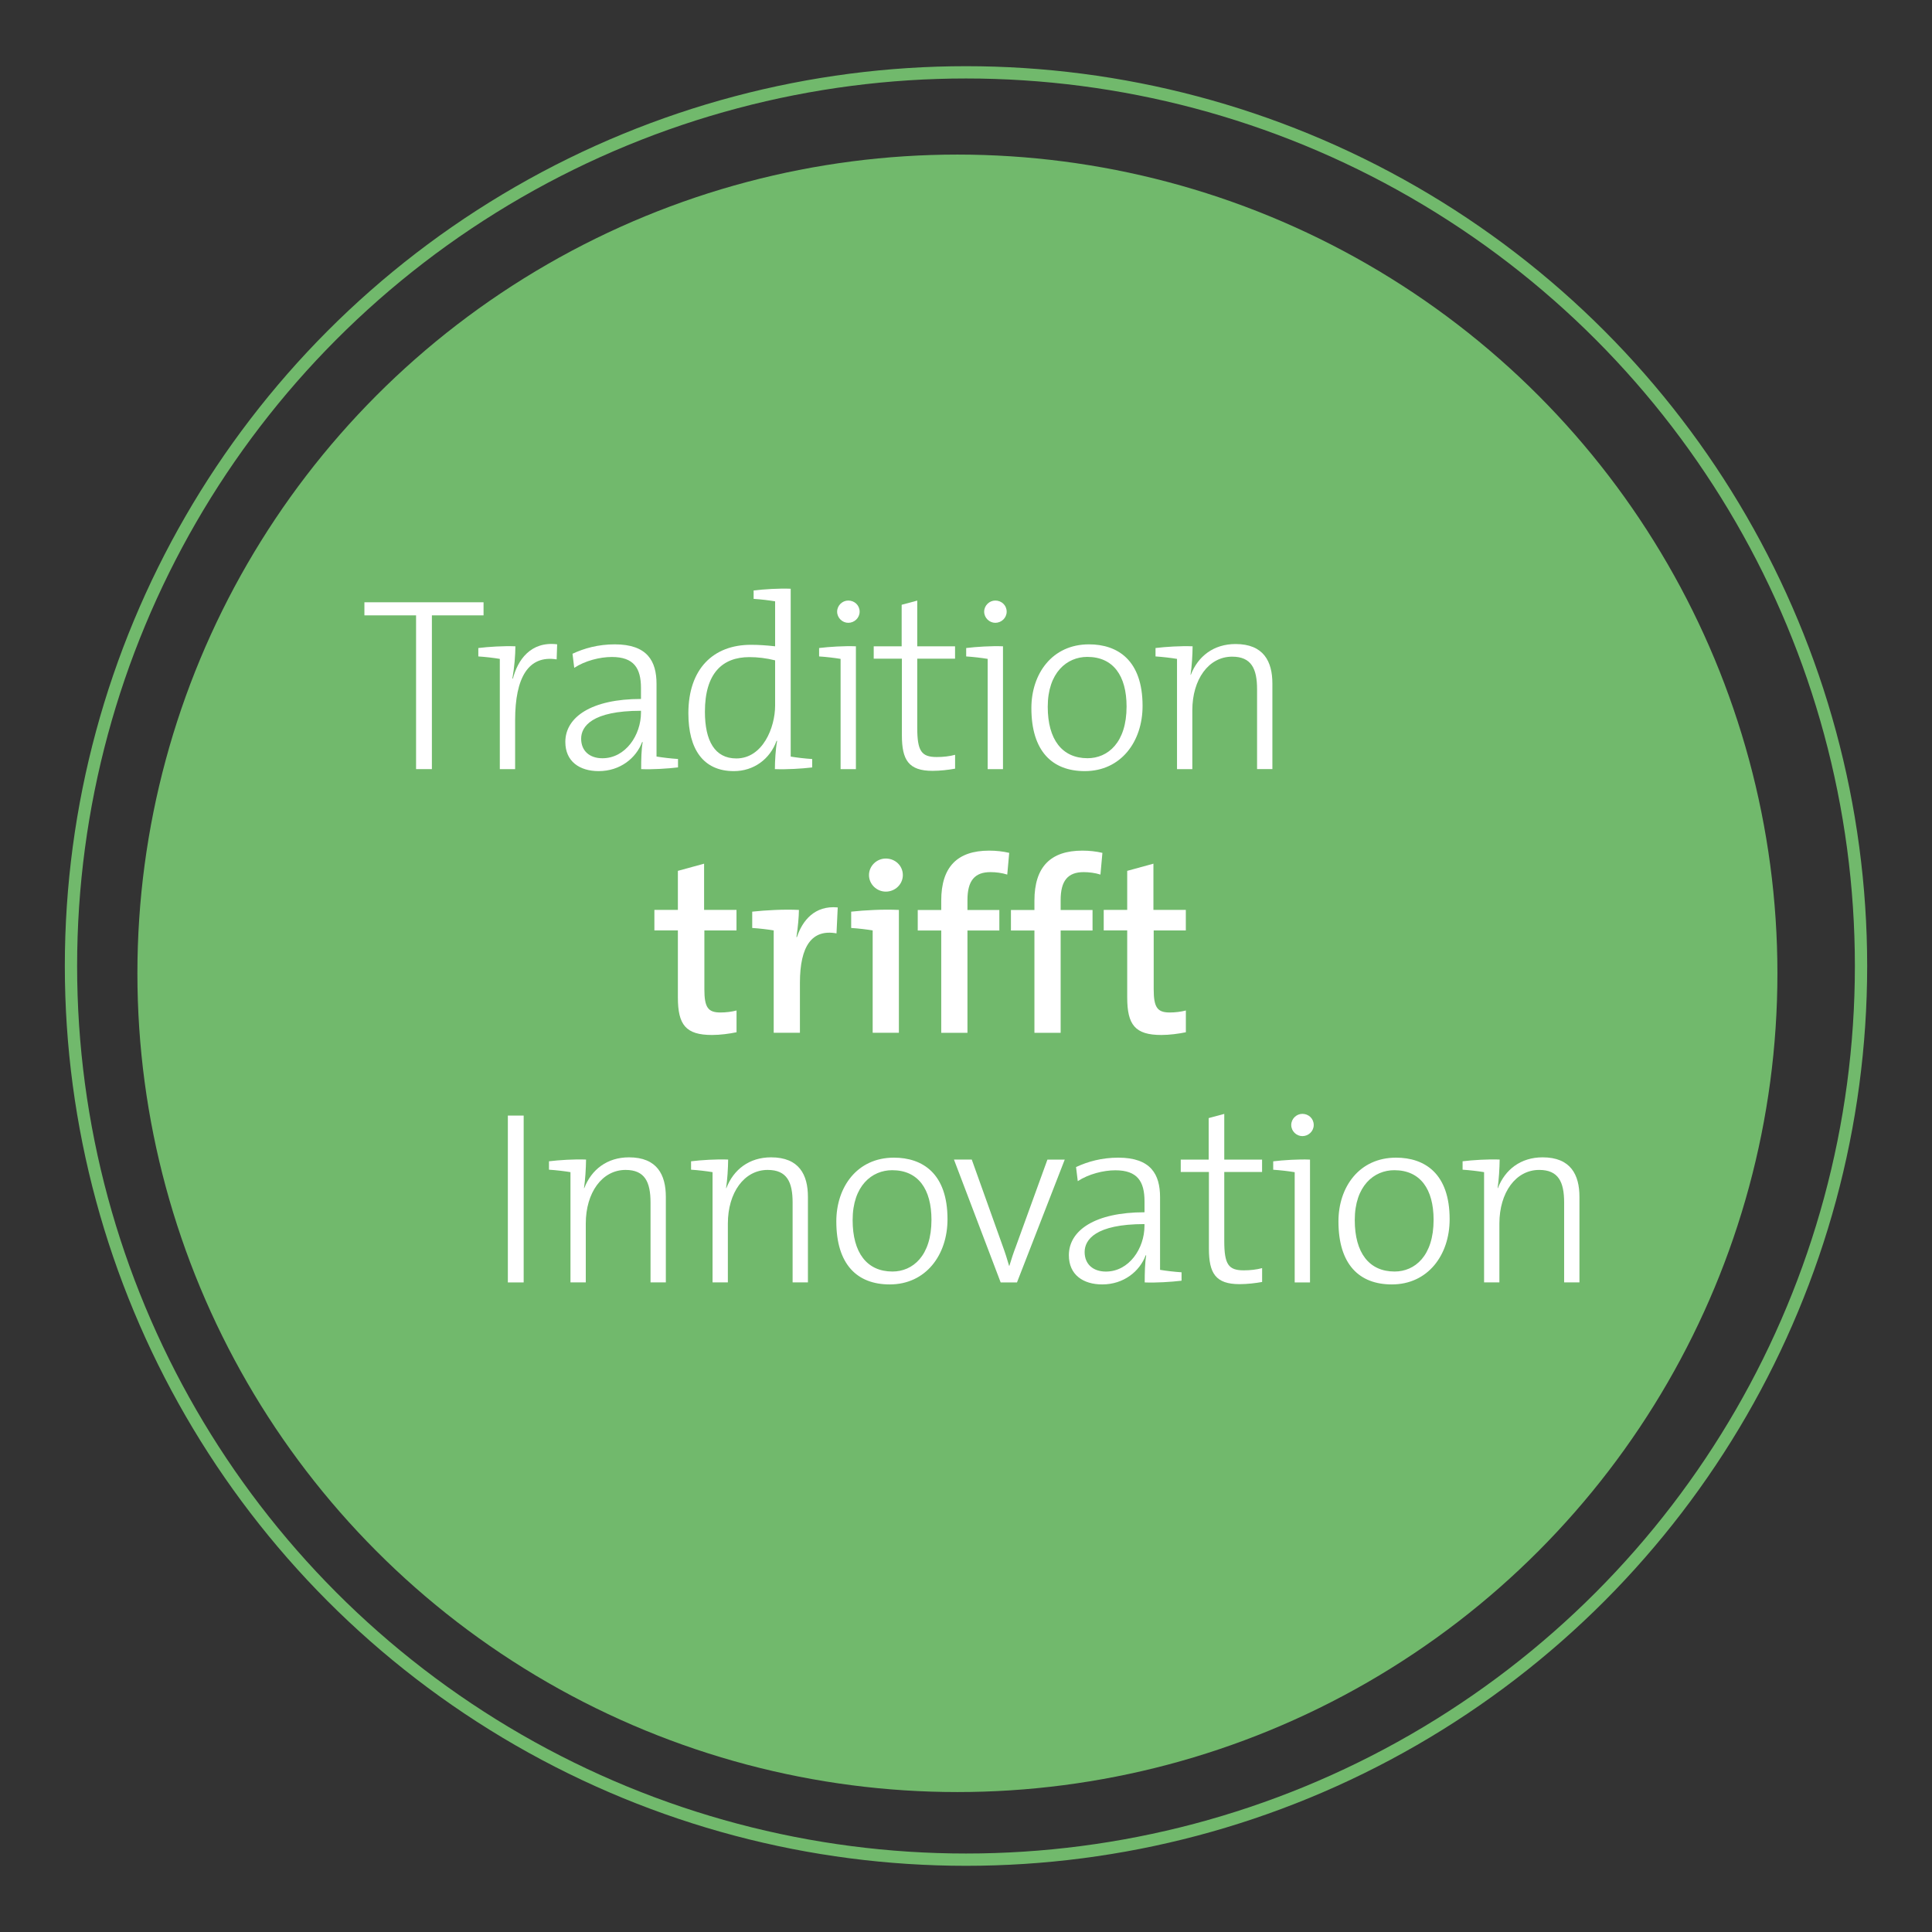 <?xml version="1.0" encoding="utf-8"?>
<!-- Generator: Adobe Illustrator 23.0.2, SVG Export Plug-In . SVG Version: 6.00 Build 0)  -->
<svg version="1.1" id="Ebene_1" xmlns="http://www.w3.org/2000/svg" xmlns:xlink="http://www.w3.org/1999/xlink" x="0px" y="0px"
	 viewBox="0 0 425.2 425.2" style="enable-background:new 0 0 425.2 425.2;" xml:space="preserve">
<rect x="0" y="0" width="425.2" height="425.2" fill="#333333" stroke="none"/>
<style type="text/css">
	.st0{fill:#71B96C;}
	.st1{fill:none;stroke:#71B96C;stroke-width:2.705;stroke-miterlimit:10;}
	.st2{fill:#FFFFFF;}
</style>
<ellipse class="st0" cx="210.71" cy="214.21" rx="180.47" ry="180.19"/>
<ellipse class="st1" cx="212.6" cy="212.6" rx="196.98" ry="196.68"/>
<g>
	<path class="st2" d="M95.05,135.43v33.84h-3.48v-33.84H80.2v-2.88h26.22v2.88H95.05z"/>
	<path class="st2" d="M112.77,149.31l0.11,0.05c1.03-4.03,3.86-8.27,9.74-7.56l-0.11,3.32c-6.2-0.98-9.14,3.97-9.14,13.38v10.77H110
		v-24.26c-1.31-0.22-3.16-0.44-4.73-0.54v-1.85c2.18-0.27,5.6-0.49,8.16-0.38C113.42,144.14,113.21,146.91,112.77,149.31z"/>
	<path class="st2" d="M141.11,169.27c0-2.18,0.05-4.35,0.33-5.93l-0.11-0.05c-1.31,3.54-4.84,6.42-9.57,6.42
		c-4.19,0-7.34-2.12-7.34-6.42c0-5.49,5.77-9.46,16.65-9.46v-2.39c0-4.41-1.58-6.85-6.42-6.85c-2.61,0-5.88,0.82-8.27,2.39
		l-0.38-3.1c2.56-1.2,5.66-2.07,9.3-2.07c7.18,0,9.19,3.7,9.19,8.7v15.99c1.31,0.22,3.16,0.44,4.73,0.54v1.85
		C146.99,169.16,143.56,169.38,141.11,169.27z M141.06,156.43c-10.83,0-13.16,3.48-13.16,6.15s1.85,4.3,4.68,4.3
		c5.11,0,8.49-5.11,8.49-10.06V156.43z"/>
	<path class="st2" d="M170.54,169.27c0-1.74,0.16-4.52,0.49-6.2l-0.11-0.05c-1.47,4.08-5.06,6.69-9.41,6.69
		c-6.75,0-10.01-4.84-10.01-12.73c0-9.79,5.49-15.07,13.76-15.07c1.69,0,3.37,0.11,5.33,0.33v-9.9c-1.31-0.22-3.15-0.44-4.73-0.54
		v-1.85c2.23-0.27,5.66-0.49,8.16-0.38v36.94c1.31,0.22,3.15,0.44,4.73,0.54v1.85C176.58,169.16,173.15,169.38,170.54,169.27z
		 M170.59,145.33c-1.96-0.49-3.86-0.71-5.66-0.71c-5.93,0-9.79,3.54-9.79,12.02c0,6.42,2.18,10.28,6.91,10.28
		c5.82,0,8.54-6.8,8.54-11.64V145.33z"/>
	<path class="st2" d="M188.38,169.27H185v-24.26c-1.31-0.22-3.16-0.44-4.73-0.54v-1.85c2.18-0.27,5.6-0.49,8.1-0.38V169.27z
		 M186.69,137.07c-1.31,0-2.45-1.09-2.45-2.45s1.14-2.45,2.45-2.45c1.36,0,2.5,1.03,2.5,2.45
		C189.19,135.98,188.05,137.07,186.69,137.07z"/>
	<path class="st2" d="M205.24,169.65c-5.28,0-6.75-2.39-6.75-7.83v-16.86h-6.2v-2.72h6.15v-9.14l3.43-0.92v10.06h8.32v2.72h-8.32
		v15.18c0,5.17,0.92,6.47,4.3,6.47c1.41,0,2.83-0.16,4.03-0.49v3.05C208.77,169.43,206.92,169.65,205.24,169.65z"/>
	<path class="st2" d="M220.74,169.27h-3.37v-24.26c-1.31-0.22-3.16-0.44-4.73-0.54v-1.85c2.18-0.27,5.6-0.49,8.1-0.38V169.27z
		 M219.05,137.07c-1.31,0-2.45-1.09-2.45-2.45s1.14-2.45,2.45-2.45c1.36,0,2.5,1.03,2.5,2.45
		C221.55,135.98,220.41,137.07,219.05,137.07z"/>
	<path class="st2" d="M238.74,169.71c-7.18,0-11.75-4.41-11.75-13.87c0-7.56,4.57-14.03,12.67-14.03c6.31,0,11.8,3.48,11.8,13.54
		C251.47,163.23,246.68,169.71,238.74,169.71z M239.29,144.57c-4.46,0-8.7,3.43-8.7,10.99c0,7.18,3.15,11.31,8.76,11.31
		c4.46,0,8.59-3.43,8.59-11.37C247.94,148.71,245,144.57,239.29,144.57z"/>
	<path class="st2" d="M262.02,148.49l0.05,0.05c1.58-4.13,5.06-6.8,9.85-6.8c6.2,0,8.11,3.86,8.11,8.7v18.82h-3.37V151.7
		c0-4.52-1.25-7.18-5.49-7.18c-5.17,0-8.76,5-8.76,11.8v12.95h-3.37v-24.26c-1.31-0.22-3.16-0.44-4.73-0.54v-1.85
		c2.18-0.27,5.6-0.49,8.16-0.38C262.46,144.08,262.29,146.8,262.02,148.49z"/>
</g>
<g>
	<path class="st2" d="M111.77,282.24v-36.72h3.48v36.72H111.77z"/>
	<path class="st2" d="M128.53,261.46l0.05,0.05c1.58-4.13,5.06-6.8,9.85-6.8c6.2,0,8.11,3.86,8.11,8.7v18.82h-3.37v-17.57
		c0-4.52-1.25-7.18-5.49-7.18c-5.17,0-8.76,5-8.76,11.8v12.95h-3.37v-24.26c-1.31-0.22-3.16-0.44-4.73-0.54v-1.85
		c2.18-0.27,5.6-0.49,8.16-0.38C128.96,257.05,128.8,259.77,128.53,261.46z"/>
	<path class="st2" d="M159.8,261.46l0.05,0.05c1.58-4.13,5.06-6.8,9.85-6.8c6.2,0,8.11,3.86,8.11,8.7v18.82h-3.37v-17.57
		c0-4.52-1.25-7.18-5.49-7.18c-5.17,0-8.76,5-8.76,11.8v12.95h-3.37v-24.26c-1.31-0.22-3.16-0.44-4.73-0.54v-1.85
		c2.18-0.27,5.6-0.49,8.16-0.38C160.24,257.05,160.07,259.77,159.8,261.46z"/>
	<path class="st2" d="M195.81,282.68c-7.18,0-11.75-4.41-11.75-13.87c0-7.56,4.57-14.03,12.67-14.03c6.31,0,11.8,3.48,11.8,13.54
		C208.54,276.2,203.75,282.68,195.81,282.68z M196.35,257.54c-4.46,0-8.7,3.43-8.7,10.99c0,7.18,3.15,11.31,8.76,11.31
		c4.46,0,8.59-3.43,8.59-11.37C205,261.68,202.07,257.54,196.35,257.54z"/>
	<path class="st2" d="M223.82,282.24h-3.59l-10.28-27.04h3.92l6.75,18.88c0.6,1.63,1.03,2.99,1.47,4.52h0.05
		c0.43-1.41,0.92-2.94,1.47-4.35l6.91-19.04h3.81L223.82,282.24z"/>
	<path class="st2" d="M251.93,282.24c0-2.18,0.05-4.35,0.33-5.93l-0.11-0.05c-1.31,3.54-4.84,6.42-9.57,6.42
		c-4.19,0-7.34-2.12-7.34-6.42c0-5.49,5.77-9.46,16.65-9.46v-2.39c0-4.41-1.58-6.85-6.42-6.85c-2.61,0-5.88,0.82-8.27,2.39
		l-0.38-3.1c2.56-1.2,5.66-2.07,9.3-2.07c7.18,0,9.19,3.7,9.19,8.7v15.99c1.31,0.22,3.16,0.44,4.73,0.54v1.85
		C257.8,282.13,254.37,282.35,251.93,282.24z M251.87,269.4c-10.83,0-13.16,3.48-13.16,6.15s1.85,4.3,4.68,4.3
		c5.11,0,8.49-5.11,8.49-10.06V269.4z"/>
	<path class="st2" d="M272.81,282.62c-5.28,0-6.75-2.39-6.75-7.83v-16.86h-6.2v-2.72h6.15v-9.14l3.43-0.92v10.06h8.32v2.72h-8.32
		v15.18c0,5.17,0.92,6.47,4.3,6.47c1.42,0,2.83-0.16,4.03-0.49v3.05C276.35,282.4,274.5,282.62,272.81,282.62z"/>
	<path class="st2" d="M288.31,282.24h-3.37v-24.26c-1.31-0.22-3.16-0.44-4.73-0.54v-1.85c2.18-0.27,5.6-0.49,8.1-0.38V282.24z
		 M286.63,250.04c-1.31,0-2.45-1.09-2.45-2.45s1.14-2.45,2.45-2.45c1.36,0,2.5,1.03,2.5,2.45
		C289.13,248.95,287.99,250.04,286.63,250.04z"/>
	<path class="st2" d="M306.32,282.68c-7.18,0-11.75-4.41-11.75-13.87c0-7.56,4.57-14.03,12.67-14.03c6.31,0,11.8,3.48,11.8,13.54
		C319.05,276.2,314.26,282.68,306.32,282.68z M306.86,257.54c-4.46,0-8.7,3.43-8.7,10.99c0,7.18,3.15,11.31,8.76,11.31
		c4.46,0,8.59-3.43,8.59-11.37C315.51,261.68,312.57,257.54,306.86,257.54z"/>
	<path class="st2" d="M329.6,261.46l0.05,0.05c1.58-4.13,5.06-6.8,9.85-6.8c6.2,0,8.11,3.86,8.11,8.7v18.82h-3.37v-17.57
		c0-4.52-1.25-7.18-5.49-7.18c-5.17,0-8.76,5-8.76,11.8v12.95h-3.37v-24.26c-1.31-0.22-3.16-0.44-4.73-0.54v-1.85
		c2.18-0.27,5.6-0.49,8.16-0.38C330.03,257.05,329.87,259.77,329.6,261.46z"/>
</g>
<g>
	<path class="st2" d="M156.7,227.78c-5.77,0-7.51-2.23-7.51-8.27v-14.74h-5.17v-4.52h5.17v-8.59l5.77-1.58v10.17h7.13v4.52h-7.07
		v12.95c0,4.03,0.82,5.11,3.54,5.11c1.2,0,2.5-0.16,3.54-0.44v4.79C160.51,227.51,158.5,227.78,156.7,227.78z"/>
	<path class="st2" d="M175.28,206.24h0.11c1.2-3.64,3.92-7.02,8.98-6.53l-0.27,5.71c-5.39-0.98-8.05,2.77-8.05,10.88v10.99h-5.77
		v-22.52c-1.31-0.22-3.15-0.44-4.73-0.54v-3.59c3.05-0.33,6.96-0.54,10.28-0.38C175.82,201.78,175.6,204.17,175.28,206.24z"/>
	<path class="st2" d="M197.83,227.29h-5.77v-22.52c-1.31-0.22-3.15-0.44-4.73-0.54v-3.59c3.05-0.33,6.96-0.54,10.5-0.38V227.29z
		 M194.95,196.23c-2.01,0-3.7-1.63-3.7-3.64s1.69-3.64,3.7-3.64c2.07,0,3.75,1.58,3.75,3.64
		C198.7,194.6,197.02,196.23,194.95,196.23z"/>
	<path class="st2" d="M221.68,192.48c-1.2-0.38-2.5-0.54-3.7-0.54c-3.48,0-5.06,1.9-5.06,6.15v2.18h7.02v4.52h-7.02v22.52h-5.77
		v-22.52h-5.17v-4.52h5.17v-2.07c0-7.4,3.54-10.99,10.55-10.99c1.52,0,2.99,0.16,4.41,0.49L221.68,192.48z"/>
	<path class="st2" d="M242.19,192.48c-1.2-0.38-2.5-0.54-3.7-0.54c-3.48,0-5.06,1.9-5.06,6.15v2.18h7.02v4.52h-7.02v22.52h-5.77
		v-22.52h-5.17v-4.52h5.17v-2.07c0-7.4,3.54-10.99,10.55-10.99c1.52,0,2.99,0.16,4.41,0.49L242.19,192.48z"/>
	<path class="st2" d="M255.59,227.78c-5.77,0-7.51-2.23-7.51-8.27v-14.74h-5.17v-4.52h5.17v-8.59l5.77-1.58v10.17h7.13v4.52h-7.07
		v12.95c0,4.03,0.82,5.11,3.54,5.11c1.2,0,2.5-0.16,3.54-0.44v4.79C259.4,227.51,257.39,227.78,255.59,227.78z"/>
</g>
</svg>
